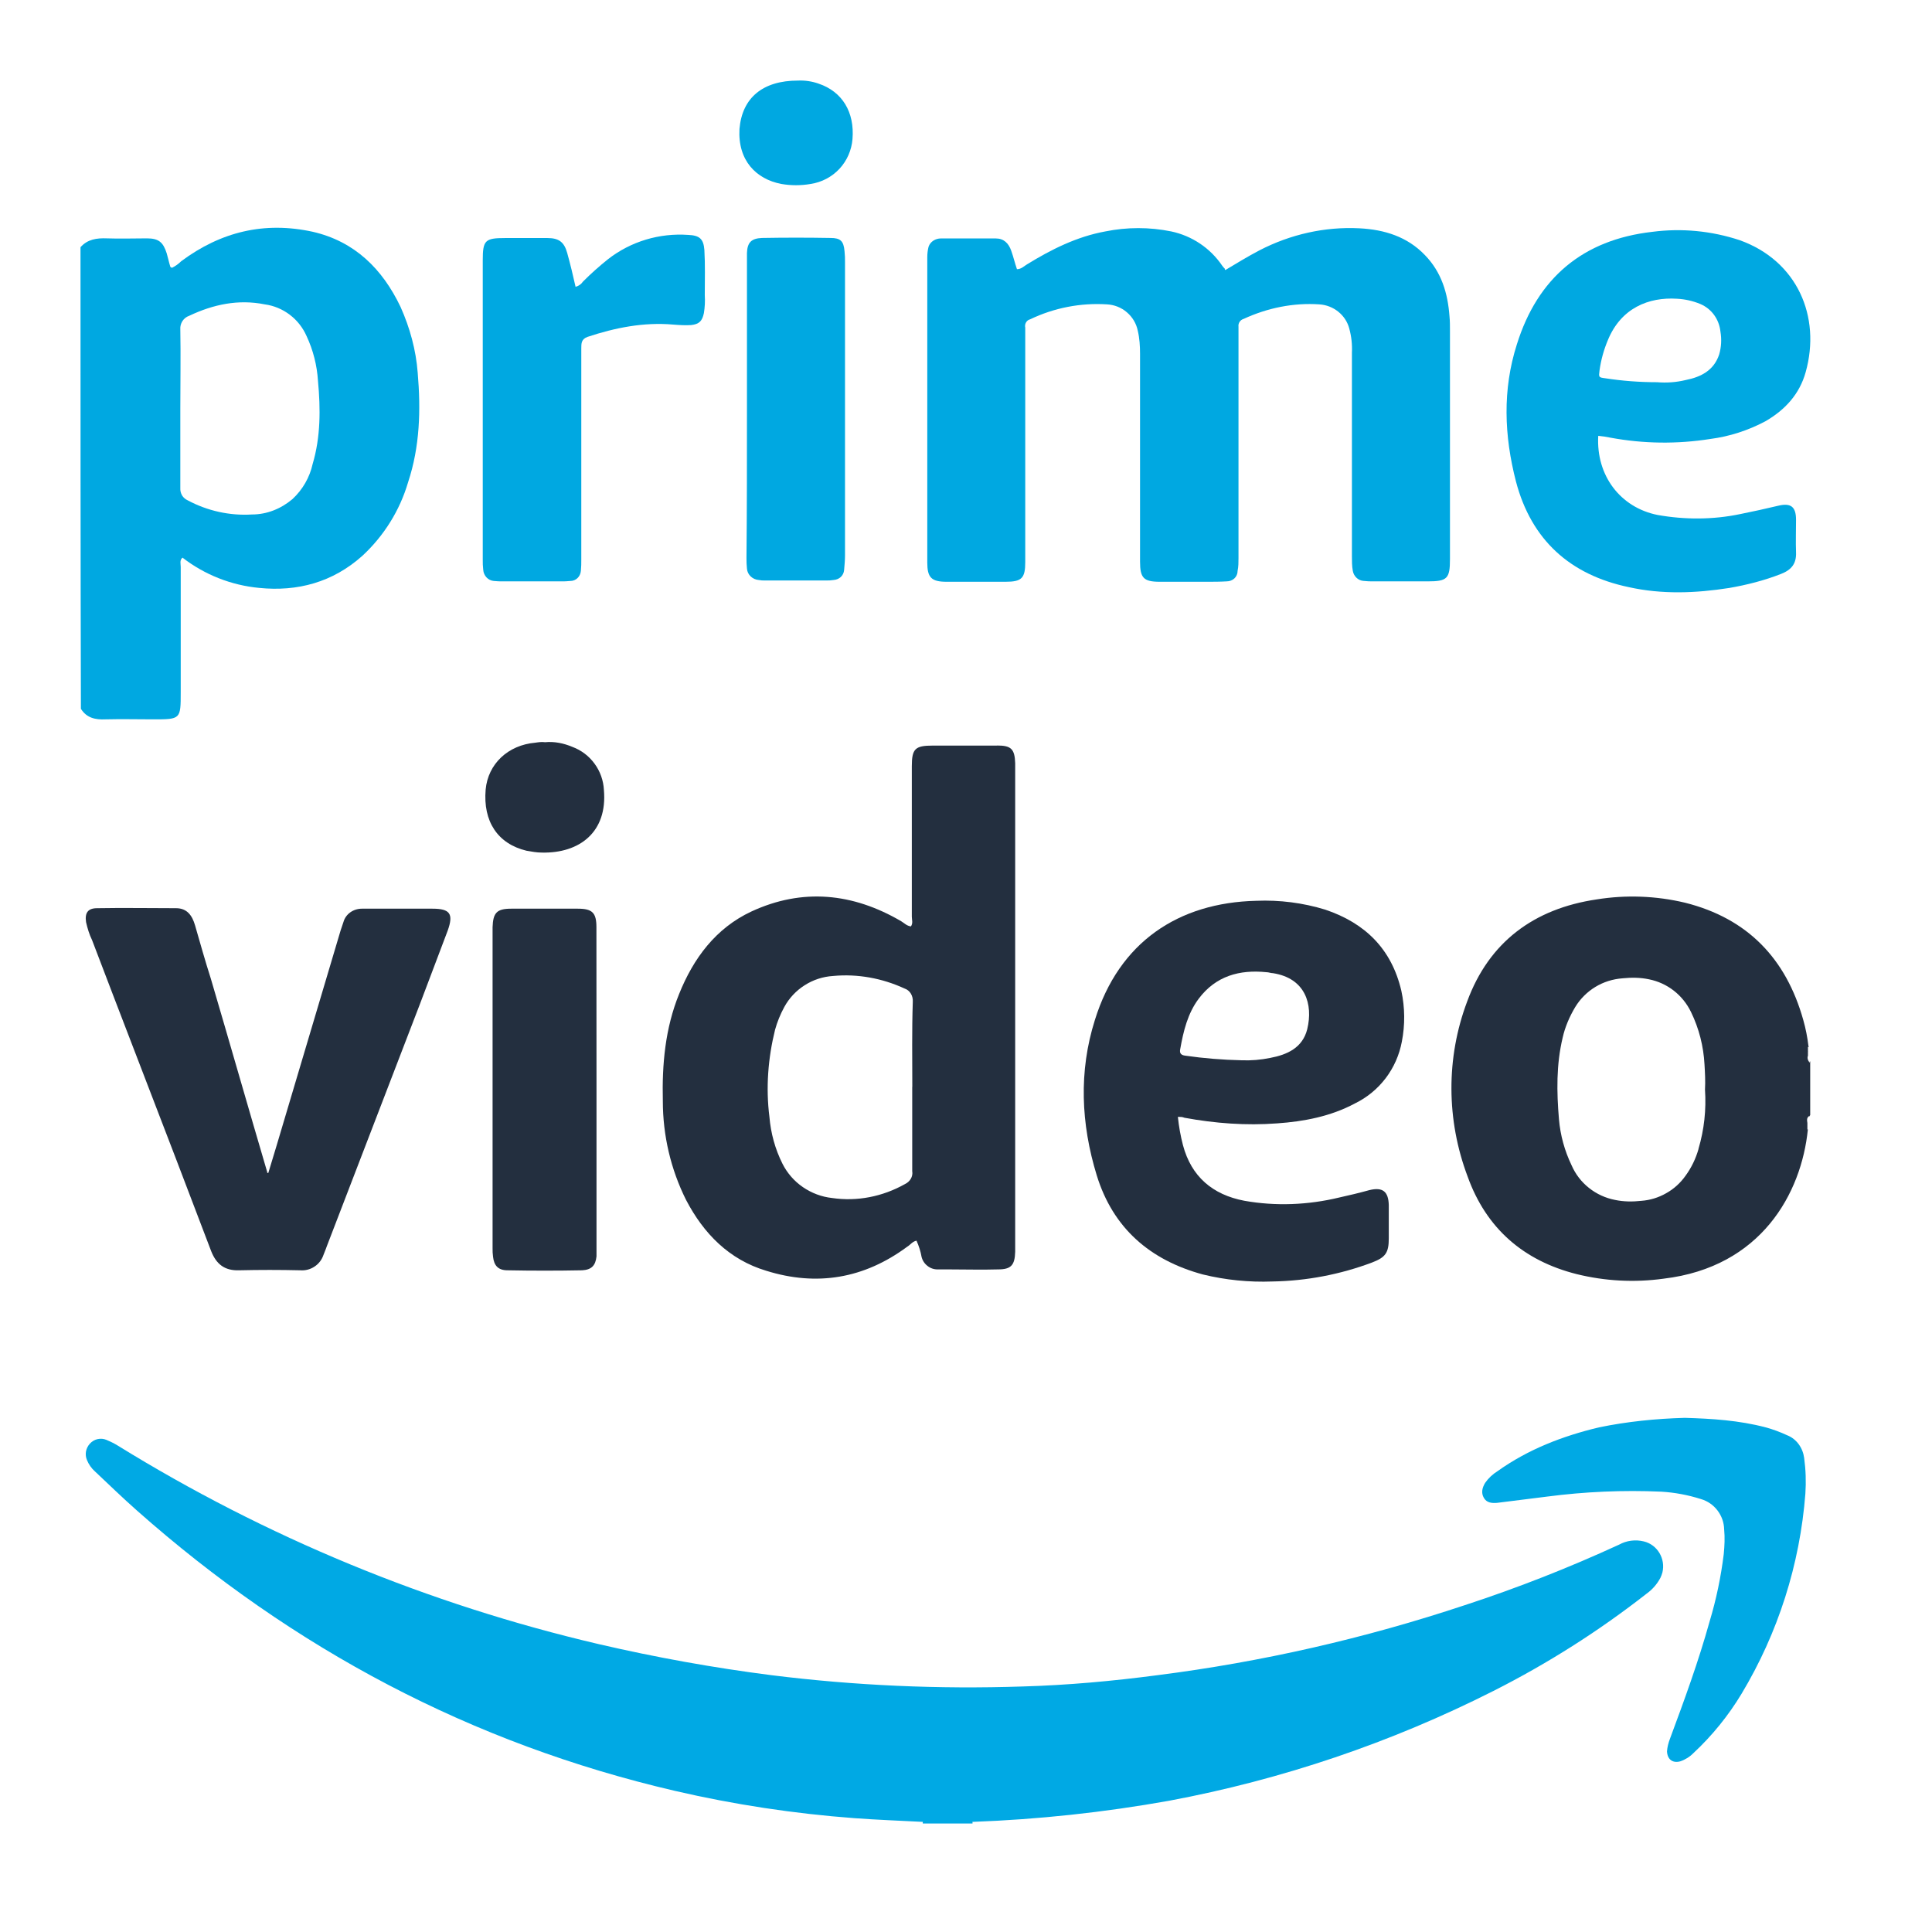<svg width="24" height="24" viewBox="0 0 24 24" fill="none" xmlns="http://www.w3.org/2000/svg">
<g clip-path="url(#clip0_2897_13386)">
<path d="M3.333 14.571C3.367 14.456 3.402 14.346 3.436 14.231C3.701 13.338 3.966 12.451 4.231 11.559L4.266 11.455C4.295 11.351 4.392 11.288 4.496 11.288H5.372C5.59 11.288 5.636 11.351 5.562 11.559L5.216 12.474C4.83 13.476 4.444 14.484 4.058 15.486C4.047 15.521 4.03 15.555 4.018 15.59C3.998 15.649 3.959 15.7 3.907 15.734C3.855 15.769 3.792 15.785 3.73 15.78C3.477 15.774 3.223 15.774 2.97 15.78C2.791 15.786 2.688 15.705 2.624 15.544C2.48 15.164 2.331 14.778 2.187 14.398C1.841 13.493 1.49 12.589 1.144 11.679C1.11 11.61 1.086 11.53 1.069 11.455C1.052 11.339 1.092 11.282 1.207 11.282C1.536 11.276 1.864 11.282 2.187 11.282C2.325 11.282 2.388 11.374 2.423 11.495C2.486 11.714 2.549 11.938 2.619 12.157C2.855 12.958 3.085 13.764 3.321 14.565C3.315 14.571 3.321 14.571 3.333 14.571L3.333 14.571Z" fill="#232F3F"/>
<path d="M7.41 13.534V15.607C7.398 15.722 7.347 15.774 7.231 15.78C6.92 15.786 6.615 15.786 6.304 15.78C6.189 15.78 6.137 15.722 6.125 15.613C6.12 15.576 6.118 15.54 6.119 15.503V11.518C6.125 11.339 6.171 11.288 6.35 11.288H7.179C7.358 11.288 7.409 11.339 7.409 11.518L7.41 13.534Z" fill="#232F3F"/>
<path d="M6.771 9.22C6.886 9.209 7.001 9.232 7.11 9.278C7.221 9.319 7.317 9.392 7.386 9.487C7.456 9.582 7.496 9.696 7.502 9.813C7.548 10.338 7.197 10.602 6.73 10.591C6.667 10.591 6.604 10.579 6.54 10.568C6.183 10.482 5.999 10.205 6.033 9.808C6.062 9.491 6.31 9.255 6.65 9.226C6.69 9.22 6.73 9.214 6.771 9.22Z" fill="#232F3F"/>
<path d="M22.482 13.178V13.201C22.459 13.178 22.447 13.143 22.459 13.115V13.069C22.459 13.068 22.459 13.067 22.459 13.066C22.46 13.066 22.46 13.065 22.46 13.065C22.461 13.064 22.462 13.064 22.462 13.063C22.463 13.063 22.464 13.063 22.465 13.063H22.459V13.005H22.47C22.47 12.999 22.465 12.999 22.465 12.993C22.452 12.884 22.431 12.776 22.401 12.671C22.188 11.91 21.71 11.409 20.933 11.214C20.572 11.128 20.198 11.114 19.833 11.173C19.055 11.288 18.497 11.703 18.226 12.44C17.961 13.143 17.967 13.915 18.232 14.617C18.462 15.257 18.923 15.66 19.584 15.827C19.939 15.915 20.306 15.934 20.667 15.884C21.877 15.74 22.378 14.825 22.458 14.03H22.452V13.95C22.447 13.915 22.441 13.886 22.475 13.863V13.875C22.477 13.866 22.481 13.858 22.487 13.852V13.19C22.487 13.184 22.481 13.184 22.481 13.178H22.482ZM21.1 14.272C21.066 14.392 21.012 14.505 20.938 14.606C20.875 14.695 20.794 14.769 20.699 14.822C20.605 14.876 20.5 14.909 20.391 14.917C20.282 14.929 20.172 14.929 20.063 14.906C19.944 14.883 19.833 14.832 19.739 14.757C19.644 14.682 19.57 14.585 19.522 14.474C19.436 14.295 19.383 14.102 19.366 13.904C19.337 13.564 19.332 13.224 19.412 12.89C19.441 12.758 19.499 12.625 19.568 12.51C19.63 12.408 19.716 12.322 19.818 12.26C19.92 12.198 20.035 12.162 20.155 12.153C20.264 12.142 20.373 12.142 20.483 12.165C20.713 12.211 20.904 12.36 21.007 12.573C21.106 12.777 21.162 12.998 21.174 13.224C21.18 13.328 21.186 13.431 21.18 13.535C21.197 13.784 21.17 14.033 21.099 14.272H21.1ZM12.386 9.262H11.586C11.367 9.262 11.327 9.302 11.327 9.52V11.386C11.327 11.427 11.344 11.467 11.316 11.508C11.264 11.502 11.235 11.468 11.195 11.444C10.596 11.093 9.968 11.029 9.334 11.323C8.891 11.53 8.614 11.905 8.436 12.348C8.263 12.774 8.223 13.223 8.234 13.678C8.234 14.104 8.332 14.524 8.522 14.905C8.741 15.325 9.058 15.648 9.519 15.786C10.146 15.982 10.734 15.884 11.27 15.487C11.309 15.464 11.333 15.423 11.385 15.412C11.414 15.476 11.436 15.544 11.448 15.613C11.459 15.658 11.485 15.698 11.522 15.726C11.558 15.755 11.603 15.77 11.65 15.769H11.788C11.995 15.769 12.197 15.775 12.398 15.769C12.56 15.769 12.606 15.717 12.611 15.55V9.48C12.605 9.302 12.559 9.261 12.386 9.261L12.386 9.262ZM11.332 13.5V14.548C11.344 14.617 11.303 14.681 11.24 14.71C10.964 14.865 10.647 14.928 10.336 14.882C10.206 14.868 10.082 14.821 9.974 14.747C9.866 14.673 9.779 14.573 9.72 14.456C9.629 14.274 9.575 14.077 9.558 13.874C9.512 13.512 9.541 13.143 9.628 12.792C9.655 12.694 9.694 12.599 9.743 12.509C9.803 12.399 9.89 12.306 9.996 12.239C10.102 12.171 10.223 12.132 10.348 12.124C10.653 12.095 10.959 12.152 11.235 12.279C11.305 12.302 11.344 12.371 11.339 12.446C11.327 12.803 11.333 13.149 11.333 13.501L11.332 13.5Z" fill="#232F3F"/>
<path d="M15.864 13.955C16.198 13.932 16.532 13.868 16.832 13.707C16.982 13.634 17.113 13.526 17.214 13.393C17.315 13.26 17.383 13.105 17.414 12.941C17.455 12.732 17.453 12.516 17.408 12.308C17.287 11.789 16.959 11.467 16.463 11.3C16.186 11.215 15.896 11.178 15.605 11.19C14.638 11.213 13.901 11.703 13.601 12.671C13.399 13.31 13.428 13.961 13.624 14.6C13.826 15.257 14.286 15.654 14.943 15.832C15.226 15.901 15.516 15.93 15.807 15.919C16.23 15.912 16.649 15.832 17.045 15.683C17.212 15.619 17.252 15.562 17.252 15.383V14.969C17.247 14.801 17.177 14.744 17.011 14.784C16.884 14.819 16.763 14.848 16.636 14.876C16.25 14.969 15.847 14.986 15.456 14.916C15.064 14.841 14.799 14.617 14.695 14.225C14.665 14.11 14.644 13.992 14.632 13.874C14.661 13.874 14.69 13.874 14.713 13.885C15.093 13.955 15.479 13.984 15.864 13.955ZM14.661 13.033C14.701 12.809 14.753 12.59 14.891 12.406C15.104 12.123 15.399 12.043 15.732 12.077C15.761 12.077 15.784 12.089 15.813 12.089C16.216 12.152 16.314 12.475 16.239 12.785C16.181 13.016 15.991 13.102 15.778 13.142C15.661 13.166 15.541 13.176 15.421 13.171C15.188 13.166 14.955 13.147 14.725 13.114C14.673 13.108 14.65 13.085 14.661 13.033L14.661 13.033Z" fill="#232F3F"/>
<path d="M15.221 3.355C15.358 3.273 15.5 3.186 15.647 3.109C16.029 2.912 16.455 2.814 16.887 2.836C17.198 2.852 17.482 2.94 17.701 3.169C17.908 3.382 17.985 3.644 18.006 3.928C18.012 3.988 18.012 4.048 18.012 4.114V6.943C18.012 7.189 17.979 7.222 17.733 7.222H17.067C17.023 7.223 16.979 7.221 16.936 7.216C16.87 7.211 16.816 7.157 16.805 7.091C16.794 7.031 16.794 6.97 16.794 6.91V4.382C16.799 4.28 16.788 4.179 16.761 4.081C16.717 3.912 16.564 3.792 16.39 3.781C16.067 3.759 15.745 3.825 15.45 3.961C15.429 3.967 15.411 3.98 15.399 3.998C15.387 4.016 15.382 4.038 15.385 4.059V6.932C15.385 6.987 15.385 7.036 15.374 7.091C15.374 7.167 15.314 7.222 15.237 7.222C15.155 7.227 15.073 7.227 14.986 7.227H14.407C14.205 7.227 14.162 7.178 14.162 6.976V4.393C14.162 4.3 14.156 4.201 14.134 4.109C14.116 4.019 14.068 3.939 13.999 3.88C13.93 3.82 13.843 3.786 13.752 3.781C13.423 3.76 13.094 3.824 12.796 3.967C12.752 3.977 12.725 4.026 12.736 4.07V6.981C12.736 7.183 12.693 7.227 12.491 7.227H11.759C11.568 7.227 11.519 7.173 11.519 6.987V3.197C11.519 3.152 11.524 3.108 11.535 3.065C11.557 3 11.622 2.962 11.688 2.962H12.37C12.469 2.962 12.529 3.021 12.562 3.115C12.589 3.191 12.605 3.262 12.633 3.344C12.687 3.344 12.72 3.306 12.758 3.284C13.059 3.099 13.375 2.94 13.73 2.875C14.001 2.82 14.279 2.82 14.55 2.875C14.808 2.93 15.035 3.082 15.183 3.301C15.193 3.315 15.204 3.327 15.216 3.339C15.211 3.344 15.216 3.344 15.222 3.355L15.221 3.355Z" fill="#00A8E1"/>
<path d="M7.15 3.563C7.188 3.553 7.22 3.53 7.243 3.497C7.341 3.399 7.445 3.306 7.554 3.219C7.837 2.999 8.191 2.893 8.548 2.918C8.69 2.924 8.739 2.967 8.75 3.104C8.761 3.29 8.755 3.481 8.755 3.667C8.76 3.741 8.756 3.816 8.744 3.89C8.723 3.989 8.685 4.027 8.586 4.038C8.51 4.043 8.439 4.038 8.362 4.032C7.996 4 7.641 4.071 7.298 4.185C7.221 4.213 7.221 4.267 7.221 4.327V6.949C7.222 6.996 7.22 7.044 7.216 7.091C7.21 7.162 7.156 7.217 7.085 7.217C7.045 7.221 7.005 7.223 6.964 7.222H6.254C6.214 7.223 6.174 7.221 6.134 7.217C6.063 7.211 6.008 7.151 6.003 7.08C5.998 7.037 5.996 6.993 5.997 6.949V3.235C5.997 2.984 6.025 2.957 6.276 2.957H6.8C6.942 2.957 7.008 3.006 7.046 3.142C7.084 3.279 7.117 3.416 7.15 3.563V3.563Z" fill="#00A8E1"/>
<path d="M9.279 5.081V3.142C9.284 3.011 9.334 2.962 9.465 2.956C9.749 2.951 10.033 2.951 10.317 2.956C10.442 2.956 10.48 2.995 10.491 3.12C10.496 3.167 10.498 3.215 10.497 3.262V6.9C10.497 6.959 10.491 7.02 10.486 7.08C10.48 7.151 10.426 7.2 10.355 7.205C10.324 7.21 10.293 7.212 10.262 7.211H9.503C9.477 7.212 9.452 7.21 9.426 7.205C9.35 7.2 9.284 7.14 9.279 7.064C9.274 7.02 9.273 6.976 9.273 6.932C9.279 6.326 9.279 5.704 9.279 5.081V5.081ZM9.912 1.001C10 0.997 10.087 1.01 10.169 1.039C10.464 1.138 10.617 1.394 10.59 1.727C10.579 1.865 10.522 1.996 10.428 2.097C10.334 2.198 10.208 2.264 10.071 2.285C9.95 2.306 9.826 2.306 9.705 2.285C9.394 2.225 9.164 1.995 9.186 1.602C9.219 1.214 9.476 1.001 9.912 1.001Z" fill="#00A8E1"/>
<path d="M5.189 4.632C5.168 4.348 5.091 4.07 4.976 3.813C4.752 3.343 4.408 2.999 3.884 2.879C3.283 2.748 2.743 2.879 2.251 3.245C2.218 3.278 2.179 3.306 2.136 3.327C2.125 3.322 2.115 3.316 2.115 3.311C2.098 3.256 2.087 3.201 2.071 3.147C2.027 3.01 1.973 2.961 1.825 2.961C1.661 2.961 1.492 2.967 1.328 2.961C1.202 2.956 1.087 2.972 1 3.071C1 4.982 1 6.899 1.005 8.805C1.077 8.92 1.186 8.942 1.311 8.936C1.508 8.931 1.705 8.936 1.901 8.936C2.245 8.936 2.245 8.936 2.245 8.598V7.042C2.245 7.003 2.229 6.96 2.267 6.927C2.542 7.14 2.872 7.27 3.218 7.303C3.698 7.352 4.135 7.232 4.501 6.905C4.769 6.657 4.966 6.342 5.069 5.992C5.217 5.545 5.228 5.091 5.189 4.632L5.189 4.632ZM3.884 5.763C3.847 5.931 3.759 6.083 3.633 6.2C3.491 6.32 3.316 6.391 3.13 6.391C2.854 6.408 2.578 6.347 2.333 6.216C2.304 6.203 2.279 6.182 2.262 6.155C2.246 6.127 2.238 6.095 2.24 6.063V5.075C2.24 4.747 2.246 4.419 2.24 4.092C2.237 4.055 2.247 4.019 2.266 3.989C2.286 3.958 2.315 3.935 2.35 3.923C2.65 3.781 2.961 3.715 3.289 3.781C3.402 3.796 3.509 3.841 3.6 3.91C3.691 3.979 3.762 4.07 3.808 4.174C3.89 4.349 3.938 4.538 3.95 4.731C3.983 5.081 3.983 5.43 3.884 5.763L3.884 5.763Z" fill="#00A8E1"/>
<path d="M20.006 5.437C20.416 5.513 20.835 5.518 21.246 5.453C21.485 5.422 21.716 5.347 21.929 5.234C22.175 5.092 22.355 4.896 22.431 4.622C22.623 3.934 22.328 3.241 21.612 2.984C21.262 2.868 20.891 2.832 20.525 2.88C19.663 2.978 19.1 3.454 18.843 4.278C18.663 4.841 18.685 5.414 18.832 5.982C19.023 6.708 19.504 7.14 20.23 7.293C20.646 7.386 21.066 7.369 21.481 7.304C21.7 7.266 21.918 7.211 22.126 7.129C22.251 7.08 22.317 7.004 22.311 6.862C22.306 6.73 22.311 6.594 22.311 6.457C22.311 6.294 22.246 6.244 22.087 6.283C21.929 6.321 21.776 6.354 21.618 6.386C21.279 6.457 20.93 6.457 20.591 6.397C20.127 6.304 19.826 5.906 19.854 5.414C19.905 5.419 19.956 5.426 20.006 5.437ZM19.87 4.601C19.888 4.471 19.923 4.345 19.974 4.224C20.138 3.825 20.482 3.689 20.831 3.711C20.931 3.716 21.029 3.738 21.121 3.776C21.263 3.836 21.356 3.967 21.372 4.12C21.388 4.215 21.383 4.312 21.356 4.404C21.29 4.601 21.132 4.683 20.94 4.721C20.824 4.749 20.704 4.758 20.585 4.748C20.37 4.748 20.154 4.732 19.941 4.699C19.859 4.688 19.859 4.688 19.87 4.601Z" fill="#00A8E1"/>
<path d="M11.463 22.652V22.632C11.473 22.619 11.487 22.609 11.502 22.602C11.517 22.596 11.534 22.594 11.55 22.596C11.7 22.59 11.844 22.59 11.993 22.596C12.024 22.596 12.06 22.606 12.081 22.632V22.652H11.463Z" fill="#00A9E4"/>
<path d="M12.081 22.632C11.876 22.627 11.67 22.627 11.463 22.632C11.18 22.617 10.897 22.607 10.614 22.586C9.864 22.53 9.118 22.417 8.385 22.247C5.858 21.66 3.64 20.481 1.704 18.767C1.524 18.608 1.354 18.443 1.179 18.278C1.136 18.24 1.103 18.192 1.081 18.139C1.066 18.105 1.062 18.067 1.068 18.031C1.075 17.994 1.092 17.96 1.117 17.933C1.143 17.905 1.176 17.885 1.213 17.877C1.25 17.869 1.288 17.872 1.323 17.887C1.369 17.906 1.414 17.928 1.457 17.954C3.304 19.096 5.324 19.93 7.438 20.424C8.149 20.589 8.864 20.718 9.585 20.81C10.619 20.939 11.662 20.985 12.704 20.95C13.265 20.934 13.821 20.883 14.377 20.81C15.675 20.645 16.954 20.353 18.196 19.94C18.848 19.727 19.487 19.476 20.111 19.189C20.205 19.137 20.315 19.122 20.42 19.148C20.59 19.189 20.692 19.364 20.651 19.534C20.645 19.557 20.636 19.579 20.626 19.601C20.585 19.678 20.527 19.745 20.456 19.796C19.862 20.261 19.224 20.666 18.551 21.006C17.279 21.649 15.922 22.108 14.521 22.37C13.715 22.514 12.899 22.602 12.081 22.632V22.632Z" fill="#00A9E4"/>
<path d="M20.929 17.613C21.269 17.623 21.603 17.644 21.933 17.731C22.025 17.756 22.114 17.789 22.2 17.829C22.319 17.875 22.396 17.988 22.412 18.112C22.432 18.259 22.437 18.407 22.427 18.555C22.359 19.434 22.088 20.285 21.634 21.041C21.47 21.313 21.269 21.561 21.037 21.777C20.991 21.824 20.935 21.859 20.873 21.88C20.775 21.906 20.713 21.854 20.708 21.756C20.712 21.704 20.725 21.652 20.744 21.602C20.924 21.118 21.099 20.64 21.238 20.14C21.32 19.868 21.378 19.589 21.413 19.306C21.423 19.203 21.428 19.101 21.418 18.998C21.416 18.913 21.387 18.831 21.335 18.763C21.283 18.695 21.212 18.646 21.13 18.622C20.97 18.571 20.804 18.54 20.636 18.53C20.163 18.509 19.689 18.53 19.22 18.591L18.597 18.669C18.53 18.674 18.469 18.669 18.433 18.607C18.397 18.545 18.412 18.483 18.448 18.422C18.489 18.363 18.541 18.314 18.602 18.276C18.983 18.004 19.411 17.839 19.864 17.731C20.214 17.659 20.569 17.623 20.929 17.613Z" fill="#00A9E4"/>
</g>
<defs>
<clipPath id="clip0_2897_13386">
<rect width="21.488" height="21.652" fill="white" transform="translate(1 1)"/>
</clipPath>
</defs>
</svg>
